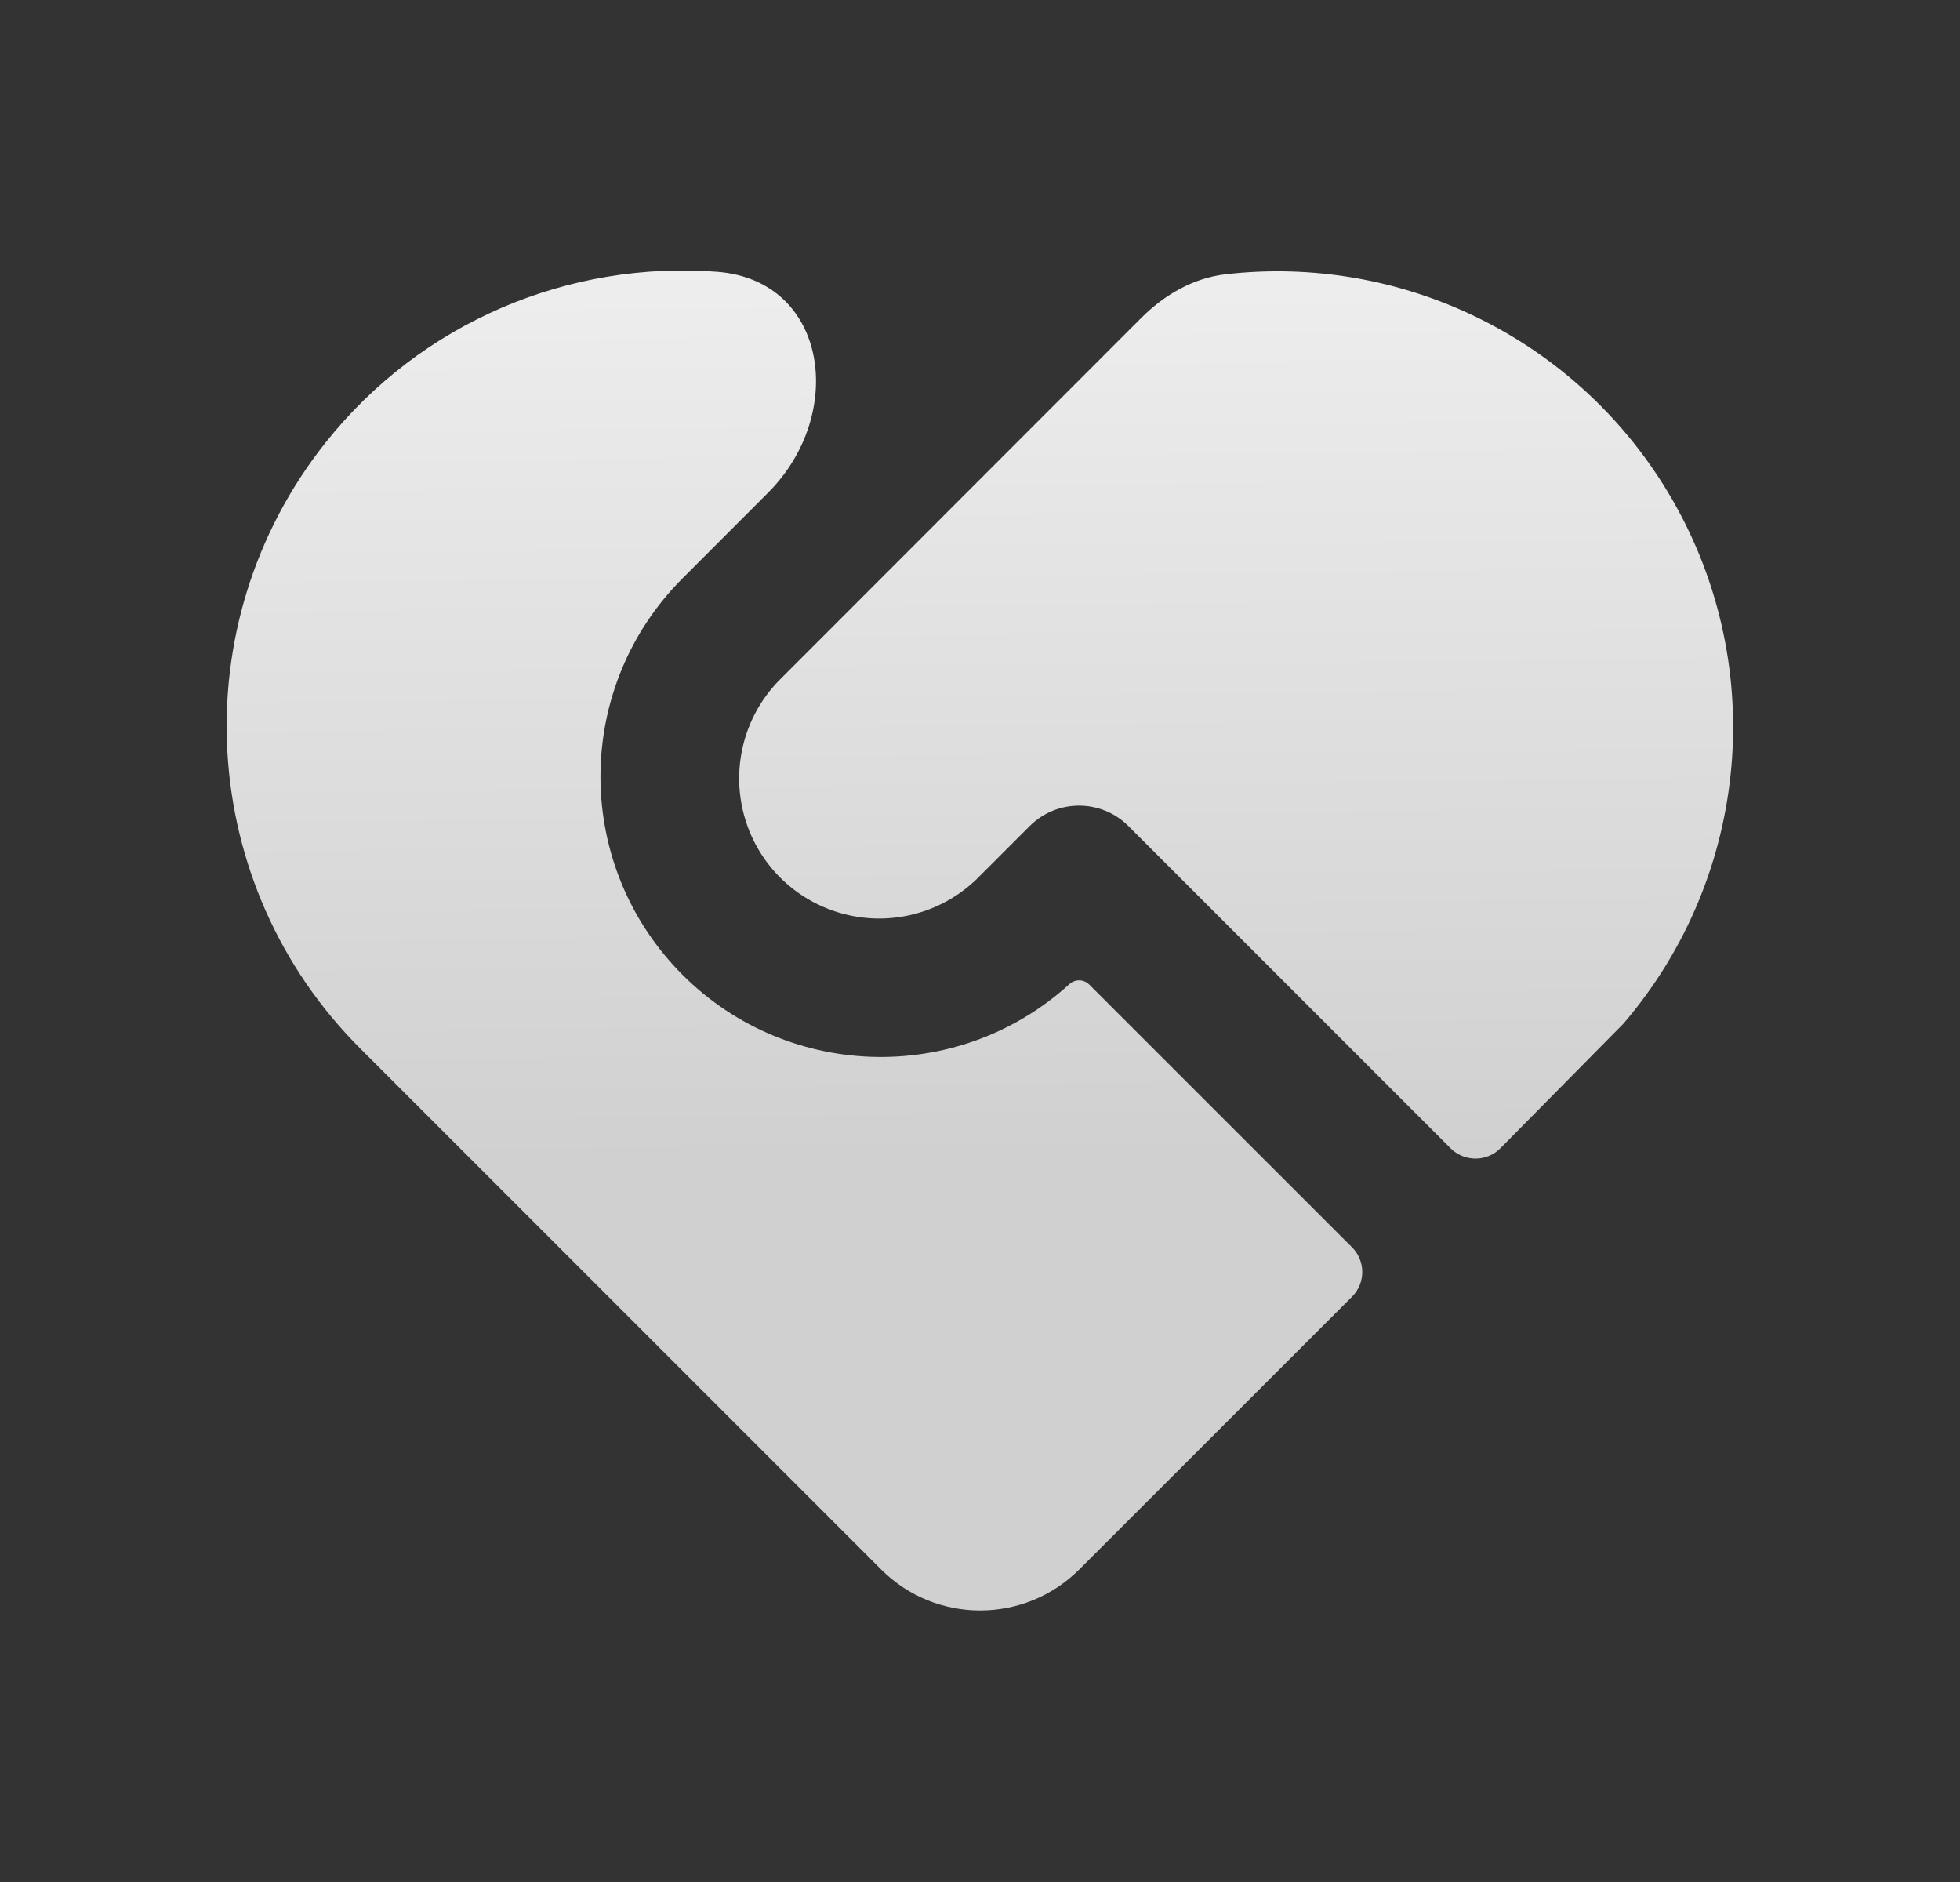 <svg width="25" height="24" viewBox="0 0 25 24" fill="none" xmlns="http://www.w3.org/2000/svg">
<rect x="0" y="0" width="25" height="24" fill="#333333" stroke="none"/>
<g id="Group 1171274976">
<g id="&#229;&#144;&#136;&#228;&#189;&#156;&#230;&#181;&#129;&#231;&#168;&#139;-&#231;&#173;&#190;&#231;&#186;&#166;&#229;&#144;&#136;&#228;&#189;&#156; 1">
<path id="Union" fill-rule="evenodd" clip-rule="evenodd" d="M13.638 12.552C13.71 12.484 13.822 12.485 13.893 12.555L17.245 15.906C17.329 15.989 17.376 16.103 17.376 16.221C17.376 16.34 17.329 16.453 17.245 16.537L13.767 20.014C13.068 20.712 11.936 20.712 11.238 20.014L4.599 13.375C2.509 11.291 2.313 7.971 4.144 5.655C5.379 4.094 7.273 3.324 9.145 3.466C10.559 3.573 10.8 5.28 9.797 6.283L8.709 7.372C7.334 8.745 7.306 10.962 8.645 12.369C9.983 13.774 12.2 13.856 13.638 12.552ZM14.556 4.055C14.85 3.761 15.219 3.546 15.631 3.498C17.871 3.24 20.085 4.306 21.27 6.269C22.566 8.416 22.338 11.151 20.707 13.054L19.139 14.642C19.055 14.728 18.939 14.775 18.821 14.775C18.7 14.775 18.587 14.728 18.503 14.644L14.395 10.536C14.047 10.186 13.48 10.186 13.132 10.536L12.5 11.168C12.051 11.632 11.387 11.819 10.762 11.655C10.137 11.492 9.649 11.005 9.486 10.379C9.323 9.754 9.509 9.09 9.973 8.641L14.556 4.055Z" fill="url(#paint0_linear_918_18206)"/>
</g>
</g>
<defs>
<linearGradient id="paint0_linear_918_18206" x1="12.347" y1="2.661" x2="12.503" y2="19.421" gradientUnits="userSpaceOnUse">
<stop offset="0.04" stop-color="#EEEEEE"/>
<stop offset="0.723" stop-color="#D0D0D0"/>
</linearGradient>
</defs>
</svg>
